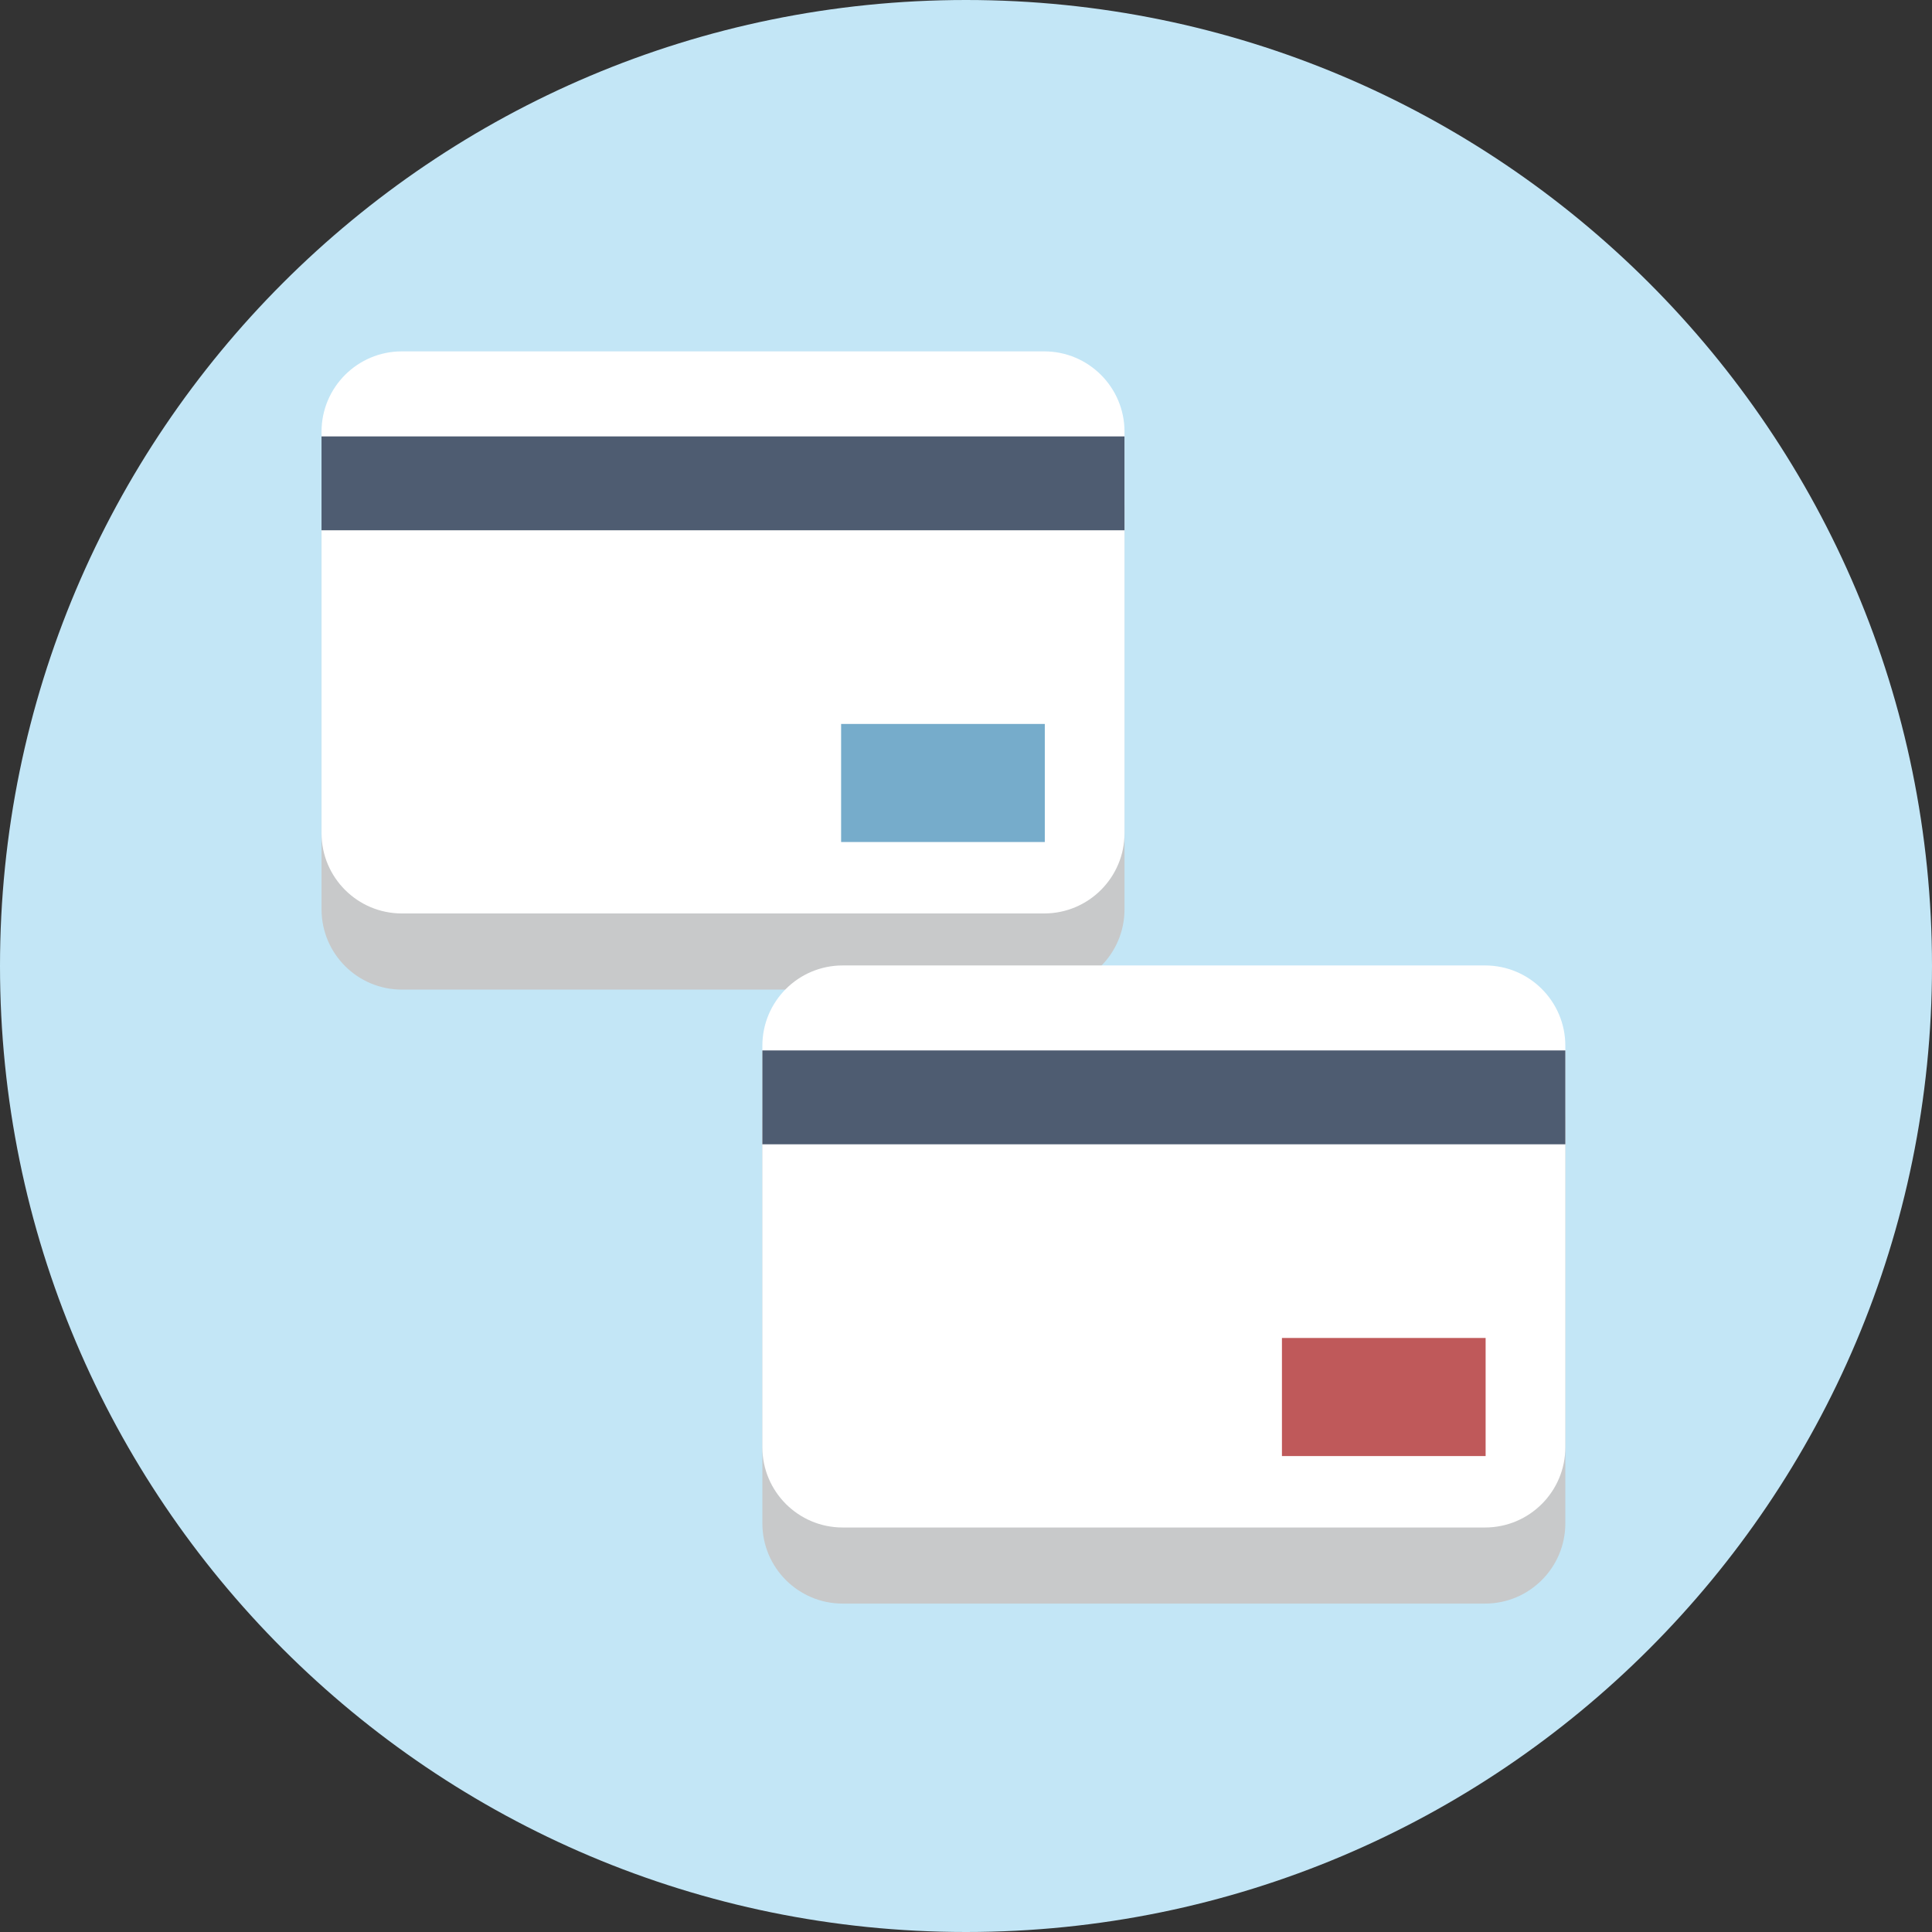 <?xml version="1.0" encoding="UTF-8"?><svg xmlns="http://www.w3.org/2000/svg" width="70" height="70" viewBox="0 0 70 70"><rect x="0" y="0" width="70" height="70" fill="#333333" stroke="none"/><g fill="none" isolation="isolate"><g id="b"><g id="c"><path d="m35,0h0C15.67,0,0,15.67,0,35h0c0,19.33,15.67,35,35,35h0c19.33,0,35-15.67,35-35h0C70,15.67,54.33,0,35,0Z" fill="#c3e6f6"/><g fill="none" mix-blend-mode="multiply"><path d="m40.743,32.946v-14.547c0-1.606-1.303-2.909-2.909-2.909H14.559c-1.606,0-2.909,1.303-2.909,2.909v14.547c0,1.606,1.303,2.909,2.909,2.909h23.275c1.607,0,2.909-1.303,2.909-2.909Z" fill="#c8c9ca"/><path d="m53.806,37.737h-23.275c-1.606,0-2.909,1.303-2.909,2.909v14.546c0,1.607,1.303,2.909,2.909,2.909h23.275c1.607,0,2.909-1.303,2.909-2.909v-14.546c0-1.607-1.303-2.909-2.909-2.909Z" fill="#c8c9ca"/></g><path d="m40.743,30.187c0,1.606-1.303,2.909-2.909,2.909H14.559c-1.606,0-2.909-1.303-2.909-2.909v-14.547c0-1.606,1.303-2.909,2.909-2.909h23.275c1.607,0,2.909,1.303,2.909,2.909v14.547" fill="#fff"/><rect x="11.649" y="15.812" width="29.093" height="3.401" fill="#4e5c71"/><rect x="30.475" y="26.23" width="7.38" height="4.278" fill="#76accb"/><path d="m56.715,52.435c0,1.607-1.303,2.909-2.909,2.909h-23.275c-1.606,0-2.909-1.303-2.909-2.909v-14.546c0-1.607,1.303-2.909,2.909-2.909h23.275c1.607,0,2.909,1.303,2.909,2.909v14.546" fill="#fff"/><rect x="27.622" y="38.059" width="29.093" height="3.401" fill="#4e5c71"/><rect x="46.447" y="48.477" width="7.38" height="4.279" fill="#bf595a"/></g></g></g></svg>